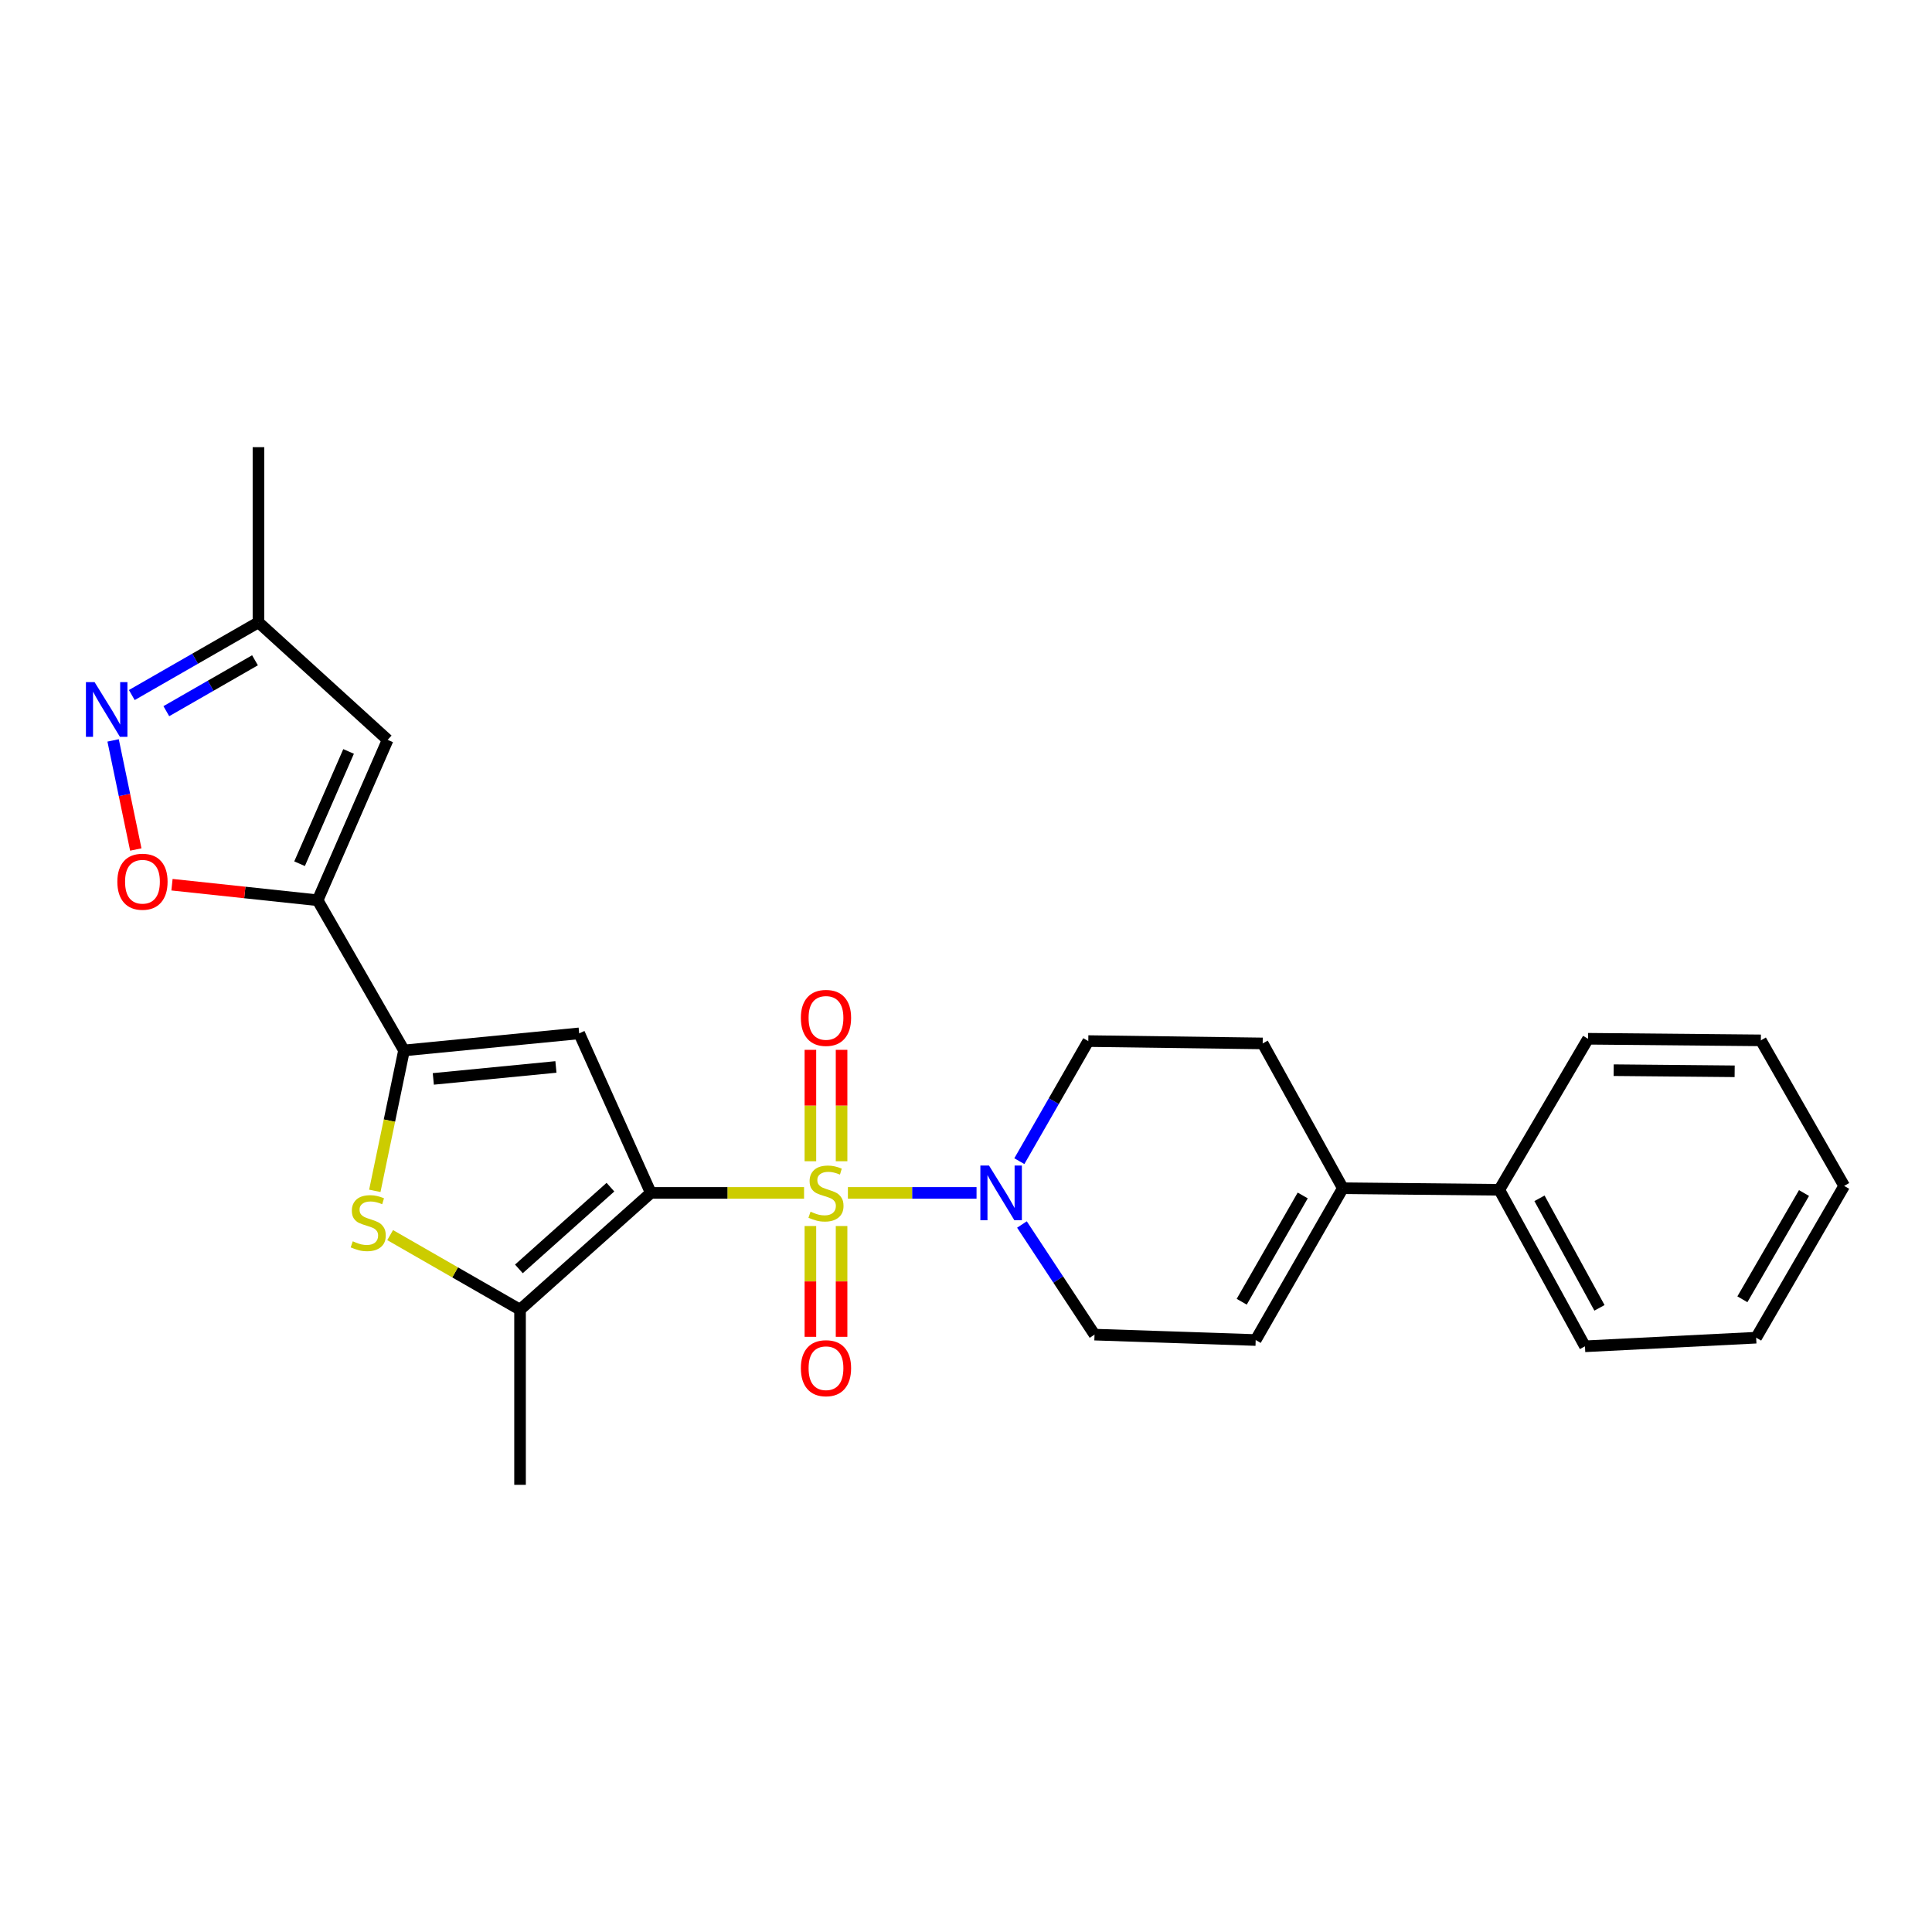 <?xml version='1.0' encoding='iso-8859-1'?>
<svg version='1.1' baseProfile='full'
              xmlns='http://www.w3.org/2000/svg'
                      xmlns:rdkit='http://www.rdkit.org/xml'
                      xmlns:xlink='http://www.w3.org/1999/xlink'
                  xml:space='preserve'
width='1000px' height='1000px' viewBox='0 0 1000 1000'>
<!-- END OF HEADER -->
<rect style='opacity:1.0;fill:#FFFFFF;stroke:none' width='1000' height='1000' x='0' y='0'> </rect>
<path class='bond-0' d='M 416.182,617.446 L 376.522,617.446' style='fill:none;fill-rule:evenodd;stroke:#CCCC00;stroke-width:6px;stroke-linecap:butt;stroke-linejoin:miter;stroke-opacity:1' />
<path class='bond-0' d='M 376.522,617.446 L 336.862,617.446' style='fill:none;fill-rule:evenodd;stroke:#000000;stroke-width:6px;stroke-linecap:butt;stroke-linejoin:miter;stroke-opacity:1' />
<path class='bond-6' d='M 438.875,617.446 L 472.165,617.446' style='fill:none;fill-rule:evenodd;stroke:#CCCC00;stroke-width:6px;stroke-linecap:butt;stroke-linejoin:miter;stroke-opacity:1' />
<path class='bond-6' d='M 472.165,617.446 L 505.454,617.446' style='fill:none;fill-rule:evenodd;stroke:#0000FF;stroke-width:6px;stroke-linecap:butt;stroke-linejoin:miter;stroke-opacity:1' />
<path class='bond-11' d='M 435.597,601.059 L 435.597,572.228' style='fill:none;fill-rule:evenodd;stroke:#CCCC00;stroke-width:6px;stroke-linecap:butt;stroke-linejoin:miter;stroke-opacity:1' />
<path class='bond-11' d='M 435.597,572.228 L 435.597,543.396' style='fill:none;fill-rule:evenodd;stroke:#FF0000;stroke-width:6px;stroke-linecap:butt;stroke-linejoin:miter;stroke-opacity:1' />
<path class='bond-11' d='M 419.46,601.059 L 419.46,572.228' style='fill:none;fill-rule:evenodd;stroke:#CCCC00;stroke-width:6px;stroke-linecap:butt;stroke-linejoin:miter;stroke-opacity:1' />
<path class='bond-11' d='M 419.46,572.228 L 419.46,543.396' style='fill:none;fill-rule:evenodd;stroke:#FF0000;stroke-width:6px;stroke-linecap:butt;stroke-linejoin:miter;stroke-opacity:1' />
<path class='bond-12' d='M 419.46,634.592 L 419.46,663.264' style='fill:none;fill-rule:evenodd;stroke:#CCCC00;stroke-width:6px;stroke-linecap:butt;stroke-linejoin:miter;stroke-opacity:1' />
<path class='bond-12' d='M 419.46,663.264 L 419.46,691.936' style='fill:none;fill-rule:evenodd;stroke:#FF0000;stroke-width:6px;stroke-linecap:butt;stroke-linejoin:miter;stroke-opacity:1' />
<path class='bond-12' d='M 435.597,634.592 L 435.597,663.264' style='fill:none;fill-rule:evenodd;stroke:#CCCC00;stroke-width:6px;stroke-linecap:butt;stroke-linejoin:miter;stroke-opacity:1' />
<path class='bond-12' d='M 435.597,663.264 L 435.597,691.936' style='fill:none;fill-rule:evenodd;stroke:#FF0000;stroke-width:6px;stroke-linecap:butt;stroke-linejoin:miter;stroke-opacity:1' />
<path class='bond-1' d='M 336.862,617.446 L 299.782,534.866' style='fill:none;fill-rule:evenodd;stroke:#000000;stroke-width:6px;stroke-linecap:butt;stroke-linejoin:miter;stroke-opacity:1' />
<path class='bond-4' d='M 336.862,617.446 L 269.174,677.881' style='fill:none;fill-rule:evenodd;stroke:#000000;stroke-width:6px;stroke-linecap:butt;stroke-linejoin:miter;stroke-opacity:1' />
<path class='bond-4' d='M 315.961,614.473 L 268.58,656.778' style='fill:none;fill-rule:evenodd;stroke:#000000;stroke-width:6px;stroke-linecap:butt;stroke-linejoin:miter;stroke-opacity:1' />
<path class='bond-2' d='M 299.782,534.866 L 209.116,543.706' style='fill:none;fill-rule:evenodd;stroke:#000000;stroke-width:6px;stroke-linecap:butt;stroke-linejoin:miter;stroke-opacity:1' />
<path class='bond-2' d='M 287.748,552.253 L 224.282,558.441' style='fill:none;fill-rule:evenodd;stroke:#000000;stroke-width:6px;stroke-linecap:butt;stroke-linejoin:miter;stroke-opacity:1' />
<path class='bond-3' d='M 209.116,543.706 L 164.406,465.968' style='fill:none;fill-rule:evenodd;stroke:#000000;stroke-width:6px;stroke-linecap:butt;stroke-linejoin:miter;stroke-opacity:1' />
<path class='bond-27' d='M 209.116,543.706 L 201.559,580.044' style='fill:none;fill-rule:evenodd;stroke:#000000;stroke-width:6px;stroke-linecap:butt;stroke-linejoin:miter;stroke-opacity:1' />
<path class='bond-27' d='M 201.559,580.044 L 194.003,616.382' style='fill:none;fill-rule:evenodd;stroke:#CCCC00;stroke-width:6px;stroke-linecap:butt;stroke-linejoin:miter;stroke-opacity:1' />
<path class='bond-7' d='M 164.406,465.968 L 126.712,461.946' style='fill:none;fill-rule:evenodd;stroke:#000000;stroke-width:6px;stroke-linecap:butt;stroke-linejoin:miter;stroke-opacity:1' />
<path class='bond-7' d='M 126.712,461.946 L 89.019,457.924' style='fill:none;fill-rule:evenodd;stroke:#FF0000;stroke-width:6px;stroke-linecap:butt;stroke-linejoin:miter;stroke-opacity:1' />
<path class='bond-8' d='M 164.406,465.968 L 200.652,382.949' style='fill:none;fill-rule:evenodd;stroke:#000000;stroke-width:6px;stroke-linecap:butt;stroke-linejoin:miter;stroke-opacity:1' />
<path class='bond-8' d='M 155.053,447.058 L 180.426,388.945' style='fill:none;fill-rule:evenodd;stroke:#000000;stroke-width:6px;stroke-linecap:butt;stroke-linejoin:miter;stroke-opacity:1' />
<path class='bond-5' d='M 269.174,677.881 L 235.556,658.584' style='fill:none;fill-rule:evenodd;stroke:#000000;stroke-width:6px;stroke-linecap:butt;stroke-linejoin:miter;stroke-opacity:1' />
<path class='bond-5' d='M 235.556,658.584 L 201.938,639.288' style='fill:none;fill-rule:evenodd;stroke:#CCCC00;stroke-width:6px;stroke-linecap:butt;stroke-linejoin:miter;stroke-opacity:1' />
<path class='bond-19' d='M 269.174,677.881 L 269.174,768.547' style='fill:none;fill-rule:evenodd;stroke:#000000;stroke-width:6px;stroke-linecap:butt;stroke-linejoin:miter;stroke-opacity:1' />
<path class='bond-15' d='M 528.958,633.802 L 547.742,662.301' style='fill:none;fill-rule:evenodd;stroke:#0000FF;stroke-width:6px;stroke-linecap:butt;stroke-linejoin:miter;stroke-opacity:1' />
<path class='bond-15' d='M 547.742,662.301 L 566.527,690.8' style='fill:none;fill-rule:evenodd;stroke:#000000;stroke-width:6px;stroke-linecap:butt;stroke-linejoin:miter;stroke-opacity:1' />
<path class='bond-16' d='M 527.609,601.02 L 545.454,569.942' style='fill:none;fill-rule:evenodd;stroke:#0000FF;stroke-width:6px;stroke-linecap:butt;stroke-linejoin:miter;stroke-opacity:1' />
<path class='bond-16' d='M 545.454,569.942 L 563.299,538.865' style='fill:none;fill-rule:evenodd;stroke:#000000;stroke-width:6px;stroke-linecap:butt;stroke-linejoin:miter;stroke-opacity:1' />
<path class='bond-9' d='M 70.289,439.7 L 64.418,411.467' style='fill:none;fill-rule:evenodd;stroke:#FF0000;stroke-width:6px;stroke-linecap:butt;stroke-linejoin:miter;stroke-opacity:1' />
<path class='bond-9' d='M 64.418,411.467 L 58.547,383.234' style='fill:none;fill-rule:evenodd;stroke:#0000FF;stroke-width:6px;stroke-linecap:butt;stroke-linejoin:miter;stroke-opacity:1' />
<path class='bond-14' d='M 200.652,382.949 L 133.78,322.119' style='fill:none;fill-rule:evenodd;stroke:#000000;stroke-width:6px;stroke-linecap:butt;stroke-linejoin:miter;stroke-opacity:1' />
<path class='bond-28' d='M 68.222,359.757 L 101.001,340.938' style='fill:none;fill-rule:evenodd;stroke:#0000FF;stroke-width:6px;stroke-linecap:butt;stroke-linejoin:miter;stroke-opacity:1' />
<path class='bond-28' d='M 101.001,340.938 L 133.78,322.119' style='fill:none;fill-rule:evenodd;stroke:#000000;stroke-width:6px;stroke-linecap:butt;stroke-linejoin:miter;stroke-opacity:1' />
<path class='bond-28' d='M 86.09,368.107 L 109.036,354.933' style='fill:none;fill-rule:evenodd;stroke:#0000FF;stroke-width:6px;stroke-linecap:butt;stroke-linejoin:miter;stroke-opacity:1' />
<path class='bond-28' d='M 109.036,354.933 L 131.981,341.76' style='fill:none;fill-rule:evenodd;stroke:#000000;stroke-width:6px;stroke-linecap:butt;stroke-linejoin:miter;stroke-opacity:1' />
<path class='bond-10' d='M 695.044,615.016 L 653.562,540.075' style='fill:none;fill-rule:evenodd;stroke:#000000;stroke-width:6px;stroke-linecap:butt;stroke-linejoin:miter;stroke-opacity:1' />
<path class='bond-18' d='M 695.044,615.016 L 776.028,615.841' style='fill:none;fill-rule:evenodd;stroke:#000000;stroke-width:6px;stroke-linecap:butt;stroke-linejoin:miter;stroke-opacity:1' />
<path class='bond-26' d='M 695.044,615.016 L 649.94,693.597' style='fill:none;fill-rule:evenodd;stroke:#000000;stroke-width:6px;stroke-linecap:butt;stroke-linejoin:miter;stroke-opacity:1' />
<path class='bond-26' d='M 674.283,618.77 L 642.71,673.776' style='fill:none;fill-rule:evenodd;stroke:#000000;stroke-width:6px;stroke-linecap:butt;stroke-linejoin:miter;stroke-opacity:1' />
<path class='bond-13' d='M 649.94,693.597 L 566.527,690.8' style='fill:none;fill-rule:evenodd;stroke:#000000;stroke-width:6px;stroke-linecap:butt;stroke-linejoin:miter;stroke-opacity:1' />
<path class='bond-20' d='M 133.78,322.119 L 133.78,231.453' style='fill:none;fill-rule:evenodd;stroke:#000000;stroke-width:6px;stroke-linecap:butt;stroke-linejoin:miter;stroke-opacity:1' />
<path class='bond-17' d='M 563.299,538.865 L 653.562,540.075' style='fill:none;fill-rule:evenodd;stroke:#000000;stroke-width:6px;stroke-linecap:butt;stroke-linejoin:miter;stroke-opacity:1' />
<path class='bond-21' d='M 776.028,615.841 L 820.38,696.842' style='fill:none;fill-rule:evenodd;stroke:#000000;stroke-width:6px;stroke-linecap:butt;stroke-linejoin:miter;stroke-opacity:1' />
<path class='bond-21' d='M 796.836,620.241 L 827.882,676.942' style='fill:none;fill-rule:evenodd;stroke:#000000;stroke-width:6px;stroke-linecap:butt;stroke-linejoin:miter;stroke-opacity:1' />
<path class='bond-22' d='M 776.028,615.841 L 821.966,537.663' style='fill:none;fill-rule:evenodd;stroke:#000000;stroke-width:6px;stroke-linecap:butt;stroke-linejoin:miter;stroke-opacity:1' />
<path class='bond-24' d='M 820.38,696.842 L 908.984,692.387' style='fill:none;fill-rule:evenodd;stroke:#000000;stroke-width:6px;stroke-linecap:butt;stroke-linejoin:miter;stroke-opacity:1' />
<path class='bond-23' d='M 821.966,537.663 L 911.422,538.488' style='fill:none;fill-rule:evenodd;stroke:#000000;stroke-width:6px;stroke-linecap:butt;stroke-linejoin:miter;stroke-opacity:1' />
<path class='bond-23' d='M 835.236,553.924 L 897.855,554.501' style='fill:none;fill-rule:evenodd;stroke:#000000;stroke-width:6px;stroke-linecap:butt;stroke-linejoin:miter;stroke-opacity:1' />
<path class='bond-25' d='M 911.422,538.488 L 954.545,613.824' style='fill:none;fill-rule:evenodd;stroke:#000000;stroke-width:6px;stroke-linecap:butt;stroke-linejoin:miter;stroke-opacity:1' />
<path class='bond-29' d='M 908.984,692.387 L 954.545,613.824' style='fill:none;fill-rule:evenodd;stroke:#000000;stroke-width:6px;stroke-linecap:butt;stroke-linejoin:miter;stroke-opacity:1' />
<path class='bond-29' d='M 901.858,672.506 L 933.751,617.512' style='fill:none;fill-rule:evenodd;stroke:#000000;stroke-width:6px;stroke-linecap:butt;stroke-linejoin:miter;stroke-opacity:1' />
<path  class='atom-0' d='M 419.529 627.166
Q 419.849 627.286, 421.169 627.846
Q 422.489 628.406, 423.929 628.766
Q 425.409 629.086, 426.849 629.086
Q 429.529 629.086, 431.089 627.806
Q 432.649 626.486, 432.649 624.206
Q 432.649 622.646, 431.849 621.686
Q 431.089 620.726, 429.889 620.206
Q 428.689 619.686, 426.689 619.086
Q 424.169 618.326, 422.649 617.606
Q 421.169 616.886, 420.089 615.366
Q 419.049 613.846, 419.049 611.286
Q 419.049 607.726, 421.449 605.526
Q 423.889 603.326, 428.689 603.326
Q 431.969 603.326, 435.689 604.886
L 434.769 607.966
Q 431.369 606.566, 428.809 606.566
Q 426.049 606.566, 424.529 607.726
Q 423.009 608.846, 423.049 610.806
Q 423.049 612.326, 423.809 613.246
Q 424.609 614.166, 425.729 614.686
Q 426.889 615.206, 428.809 615.806
Q 431.369 616.606, 432.889 617.406
Q 434.409 618.206, 435.489 619.846
Q 436.609 621.446, 436.609 624.206
Q 436.609 628.126, 433.969 630.246
Q 431.369 632.326, 427.009 632.326
Q 424.489 632.326, 422.569 631.766
Q 420.689 631.246, 418.449 630.326
L 419.529 627.166
' fill='#CCCC00'/>
<path  class='atom-6' d='M 182.593 642.496
Q 182.913 642.616, 184.233 643.176
Q 185.553 643.736, 186.993 644.096
Q 188.473 644.416, 189.913 644.416
Q 192.593 644.416, 194.153 643.136
Q 195.713 641.816, 195.713 639.536
Q 195.713 637.976, 194.913 637.016
Q 194.153 636.056, 192.953 635.536
Q 191.753 635.016, 189.753 634.416
Q 187.233 633.656, 185.713 632.936
Q 184.233 632.216, 183.153 630.696
Q 182.113 629.176, 182.113 626.616
Q 182.113 623.056, 184.513 620.856
Q 186.953 618.656, 191.753 618.656
Q 195.033 618.656, 198.753 620.216
L 197.833 623.296
Q 194.433 621.896, 191.873 621.896
Q 189.113 621.896, 187.593 623.056
Q 186.073 624.176, 186.113 626.136
Q 186.113 627.656, 186.873 628.576
Q 187.673 629.496, 188.793 630.016
Q 189.953 630.536, 191.873 631.136
Q 194.433 631.936, 195.953 632.736
Q 197.473 633.536, 198.553 635.176
Q 199.673 636.776, 199.673 639.536
Q 199.673 643.456, 197.033 645.576
Q 194.433 647.656, 190.073 647.656
Q 187.553 647.656, 185.633 647.096
Q 183.753 646.576, 181.513 645.656
L 182.593 642.496
' fill='#CCCC00'/>
<path  class='atom-7' d='M 511.917 603.286
L 521.197 618.286
Q 522.117 619.766, 523.597 622.446
Q 525.077 625.126, 525.157 625.286
L 525.157 603.286
L 528.917 603.286
L 528.917 631.606
L 525.037 631.606
L 515.077 615.206
Q 513.917 613.286, 512.677 611.086
Q 511.477 608.886, 511.117 608.206
L 511.117 631.606
L 507.437 631.606
L 507.437 603.286
L 511.917 603.286
' fill='#0000FF'/>
<path  class='atom-8' d='M 60.739 456.374
Q 60.739 449.574, 64.099 445.774
Q 67.459 441.974, 73.739 441.974
Q 80.019 441.974, 83.379 445.774
Q 86.739 449.574, 86.739 456.374
Q 86.739 463.254, 83.339 467.174
Q 79.939 471.054, 73.739 471.054
Q 67.499 471.054, 64.099 467.174
Q 60.739 463.294, 60.739 456.374
M 73.739 467.854
Q 78.059 467.854, 80.379 464.974
Q 82.739 462.054, 82.739 456.374
Q 82.739 450.814, 80.379 448.014
Q 78.059 445.174, 73.739 445.174
Q 69.419 445.174, 67.059 447.974
Q 64.739 450.774, 64.739 456.374
Q 64.739 462.094, 67.059 464.974
Q 69.419 467.854, 73.739 467.854
' fill='#FF0000'/>
<path  class='atom-10' d='M 48.957 353.064
L 58.237 368.064
Q 59.157 369.544, 60.637 372.224
Q 62.117 374.904, 62.197 375.064
L 62.197 353.064
L 65.957 353.064
L 65.957 381.384
L 62.077 381.384
L 52.117 364.984
Q 50.957 363.064, 49.717 360.864
Q 48.517 358.664, 48.157 357.984
L 48.157 381.384
L 44.477 381.384
L 44.477 353.064
L 48.957 353.064
' fill='#0000FF'/>
<path  class='atom-12' d='M 414.529 526.859
Q 414.529 520.059, 417.889 516.259
Q 421.249 512.459, 427.529 512.459
Q 433.809 512.459, 437.169 516.259
Q 440.529 520.059, 440.529 526.859
Q 440.529 533.739, 437.129 537.659
Q 433.729 541.539, 427.529 541.539
Q 421.289 541.539, 417.889 537.659
Q 414.529 533.779, 414.529 526.859
M 427.529 538.339
Q 431.849 538.339, 434.169 535.459
Q 436.529 532.539, 436.529 526.859
Q 436.529 521.299, 434.169 518.499
Q 431.849 515.659, 427.529 515.659
Q 423.209 515.659, 420.849 518.459
Q 418.529 521.259, 418.529 526.859
Q 418.529 532.579, 420.849 535.459
Q 423.209 538.339, 427.529 538.339
' fill='#FF0000'/>
<path  class='atom-13' d='M 414.529 708.174
Q 414.529 701.374, 417.889 697.574
Q 421.249 693.774, 427.529 693.774
Q 433.809 693.774, 437.169 697.574
Q 440.529 701.374, 440.529 708.174
Q 440.529 715.054, 437.129 718.974
Q 433.729 722.854, 427.529 722.854
Q 421.289 722.854, 417.889 718.974
Q 414.529 715.094, 414.529 708.174
M 427.529 719.654
Q 431.849 719.654, 434.169 716.774
Q 436.529 713.854, 436.529 708.174
Q 436.529 702.614, 434.169 699.814
Q 431.849 696.974, 427.529 696.974
Q 423.209 696.974, 420.849 699.774
Q 418.529 702.574, 418.529 708.174
Q 418.529 713.894, 420.849 716.774
Q 423.209 719.654, 427.529 719.654
' fill='#FF0000'/>
</svg>
